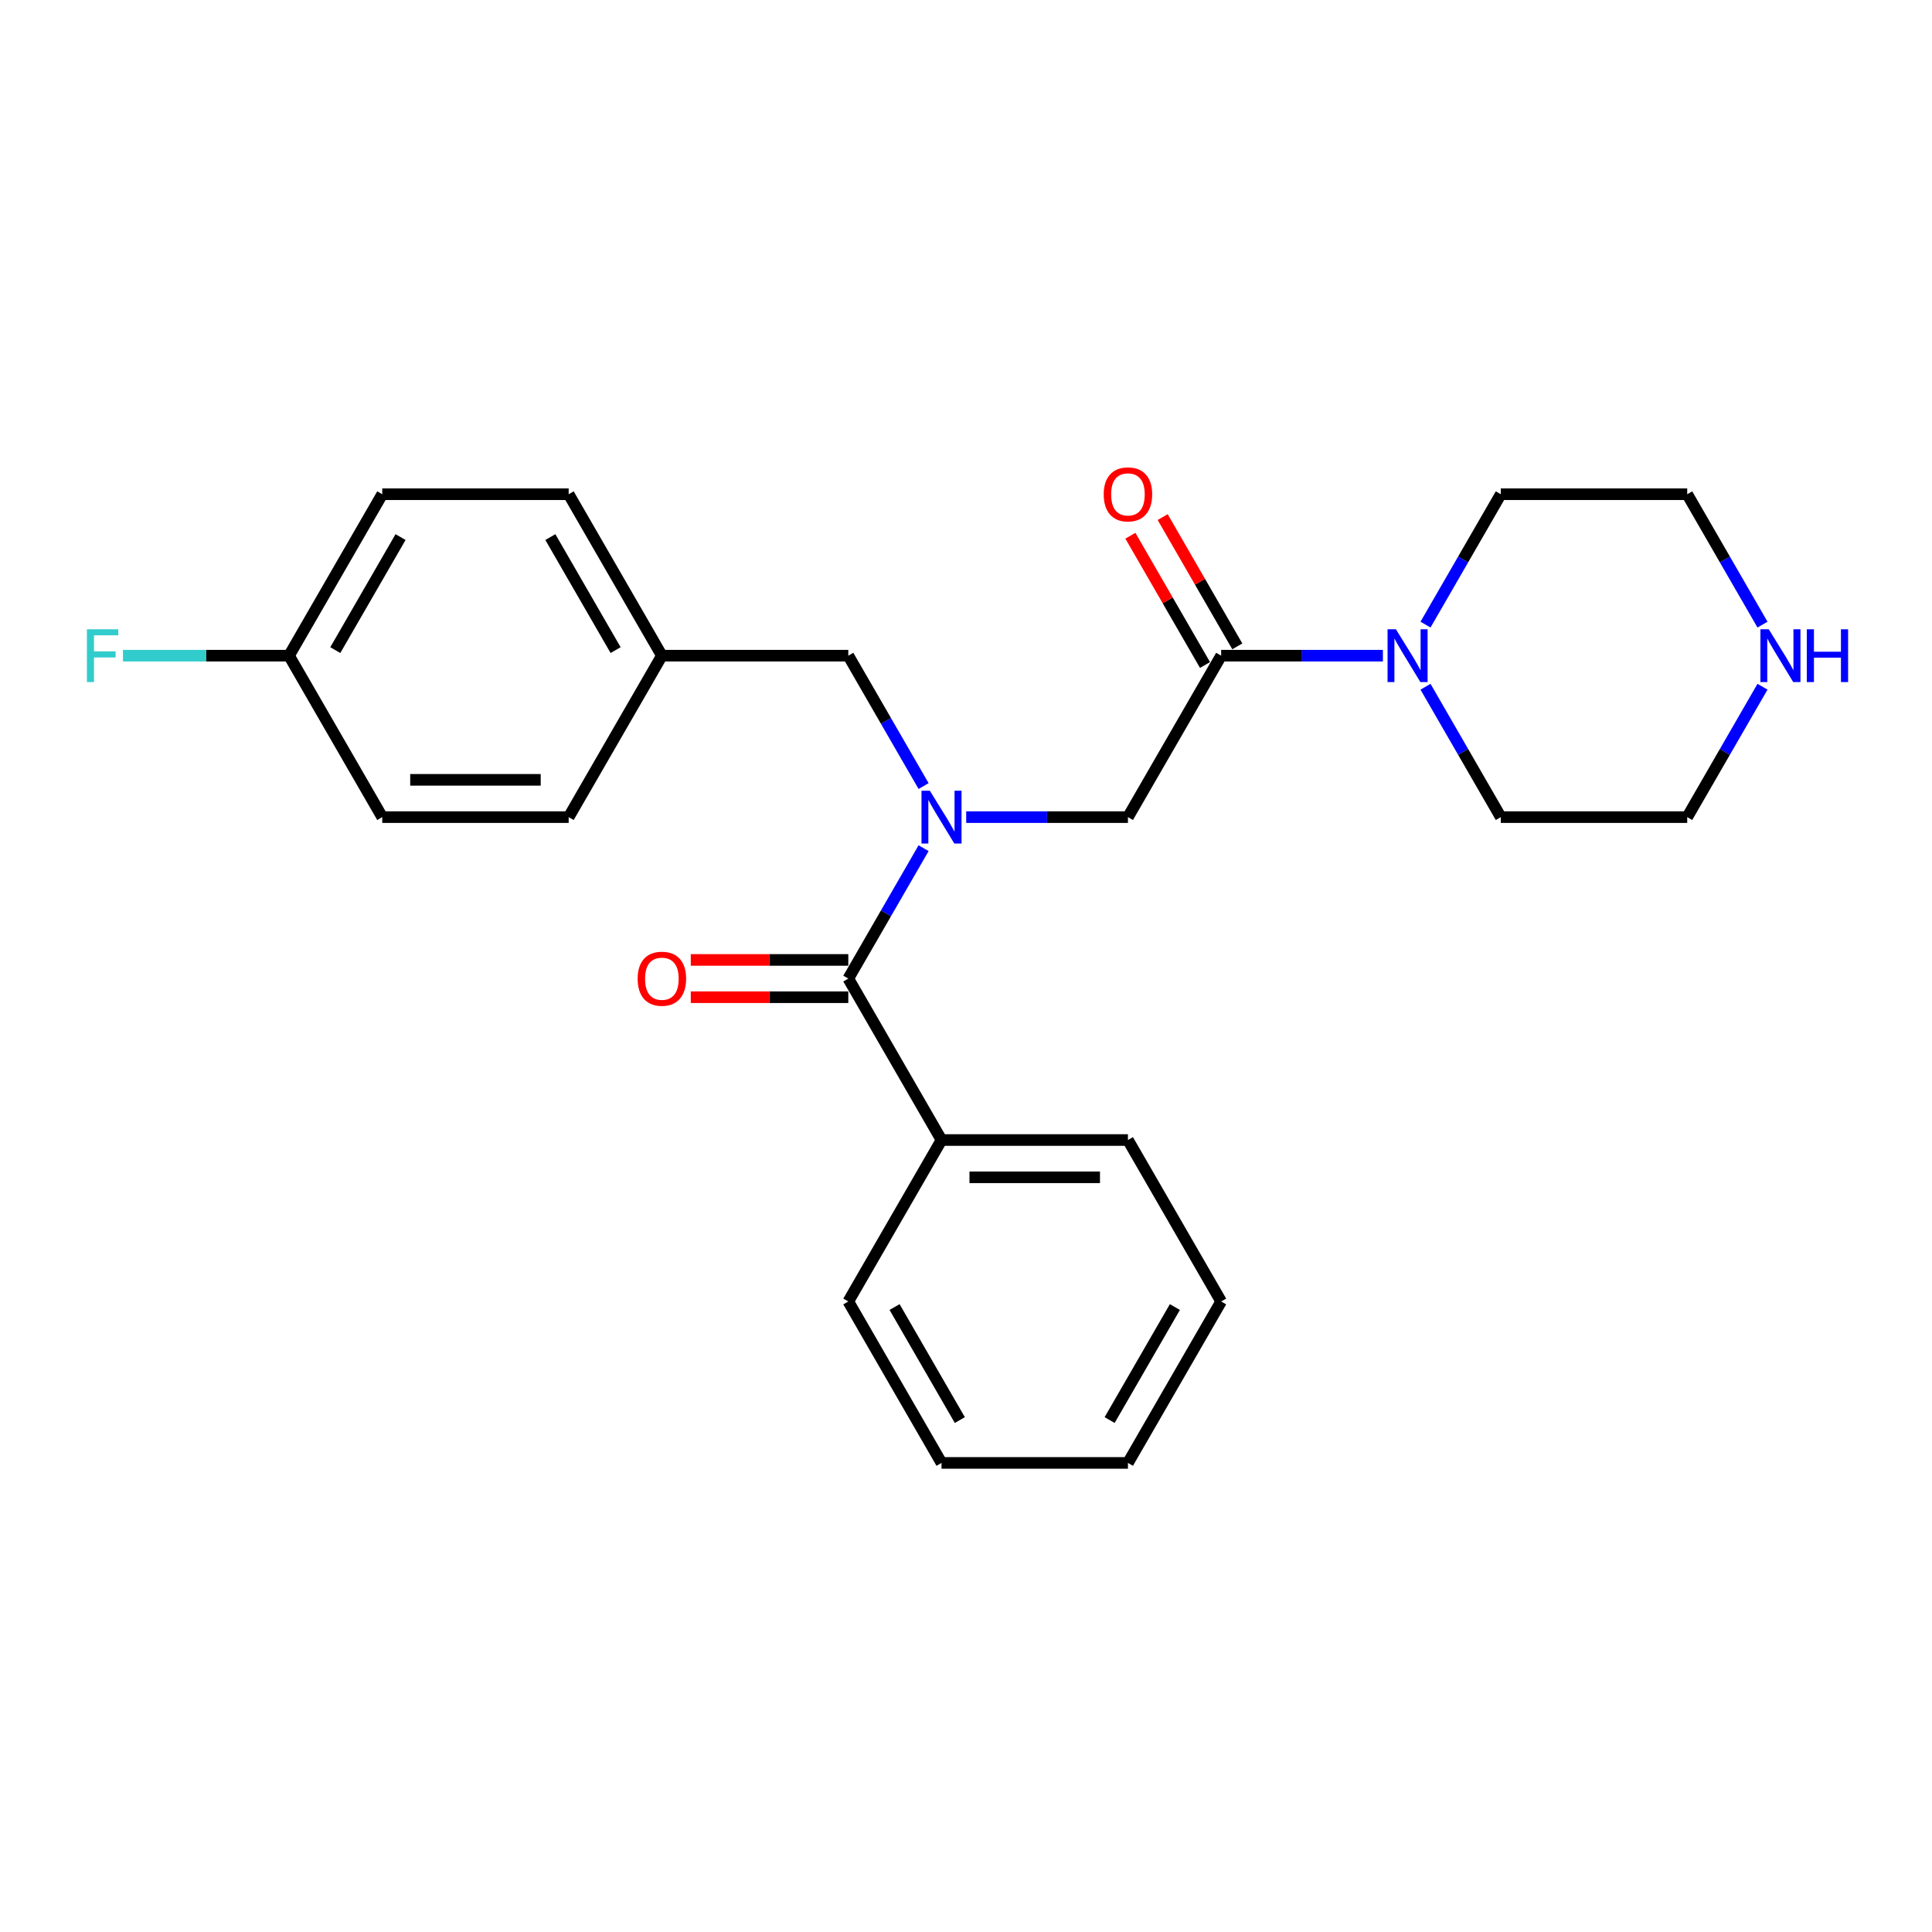 <?xml version='1.0' encoding='iso-8859-1'?>
<svg version='1.1' baseProfile='full'
              xmlns='http://www.w3.org/2000/svg'
                      xmlns:rdkit='http://www.rdkit.org/xml'
                      xmlns:xlink='http://www.w3.org/1999/xlink'
                  xml:space='preserve'
width='1000px' height='1000px' viewBox='0 0 1000 1000'>
<!-- END OF HEADER -->
<rect style='opacity:1.0;fill:#FFFFFF;stroke:none' width='1000' height='1000' x='0' y='0'> </rect>
<path class='bond-0' d='M 478.047,439.019 L 458.564,472.764' style='fill:none;fill-rule:evenodd;stroke:#0000FF;stroke-width:6px;stroke-linecap:butt;stroke-linejoin:miter;stroke-opacity:1' />
<path class='bond-0' d='M 458.564,472.764 L 439.082,506.509' style='fill:none;fill-rule:evenodd;stroke:#000000;stroke-width:6px;stroke-linecap:butt;stroke-linejoin:miter;stroke-opacity:1' />
<path class='bond-3' d='M 500.104,422.943 L 541.963,422.943' style='fill:none;fill-rule:evenodd;stroke:#0000FF;stroke-width:6px;stroke-linecap:butt;stroke-linejoin:miter;stroke-opacity:1' />
<path class='bond-3' d='M 541.963,422.943 L 583.822,422.943' style='fill:none;fill-rule:evenodd;stroke:#000000;stroke-width:6px;stroke-linecap:butt;stroke-linejoin:miter;stroke-opacity:1' />
<path class='bond-4' d='M 478.047,406.867 L 458.564,373.122' style='fill:none;fill-rule:evenodd;stroke:#0000FF;stroke-width:6px;stroke-linecap:butt;stroke-linejoin:miter;stroke-opacity:1' />
<path class='bond-4' d='M 458.564,373.122 L 439.082,339.377' style='fill:none;fill-rule:evenodd;stroke:#000000;stroke-width:6px;stroke-linecap:butt;stroke-linejoin:miter;stroke-opacity:1' />
<path class='bond-5' d='M 439.082,496.859 L 398.313,496.859' style='fill:none;fill-rule:evenodd;stroke:#000000;stroke-width:6px;stroke-linecap:butt;stroke-linejoin:miter;stroke-opacity:1' />
<path class='bond-5' d='M 398.313,496.859 L 357.545,496.859' style='fill:none;fill-rule:evenodd;stroke:#FF0000;stroke-width:6px;stroke-linecap:butt;stroke-linejoin:miter;stroke-opacity:1' />
<path class='bond-5' d='M 439.082,516.158 L 398.313,516.158' style='fill:none;fill-rule:evenodd;stroke:#000000;stroke-width:6px;stroke-linecap:butt;stroke-linejoin:miter;stroke-opacity:1' />
<path class='bond-5' d='M 398.313,516.158 L 357.545,516.158' style='fill:none;fill-rule:evenodd;stroke:#FF0000;stroke-width:6px;stroke-linecap:butt;stroke-linejoin:miter;stroke-opacity:1' />
<path class='bond-7' d='M 439.082,506.509 L 487.328,590.074' style='fill:none;fill-rule:evenodd;stroke:#000000;stroke-width:6px;stroke-linecap:butt;stroke-linejoin:miter;stroke-opacity:1' />
<path class='bond-1' d='M 632.068,339.377 L 583.822,422.943' style='fill:none;fill-rule:evenodd;stroke:#000000;stroke-width:6px;stroke-linecap:butt;stroke-linejoin:miter;stroke-opacity:1' />
<path class='bond-2' d='M 632.068,339.377 L 673.927,339.377' style='fill:none;fill-rule:evenodd;stroke:#000000;stroke-width:6px;stroke-linecap:butt;stroke-linejoin:miter;stroke-opacity:1' />
<path class='bond-2' d='M 673.927,339.377 L 715.786,339.377' style='fill:none;fill-rule:evenodd;stroke:#0000FF;stroke-width:6px;stroke-linecap:butt;stroke-linejoin:miter;stroke-opacity:1' />
<path class='bond-6' d='M 640.425,334.553 L 621.109,301.097' style='fill:none;fill-rule:evenodd;stroke:#000000;stroke-width:6px;stroke-linecap:butt;stroke-linejoin:miter;stroke-opacity:1' />
<path class='bond-6' d='M 621.109,301.097 L 601.794,267.642' style='fill:none;fill-rule:evenodd;stroke:#FF0000;stroke-width:6px;stroke-linecap:butt;stroke-linejoin:miter;stroke-opacity:1' />
<path class='bond-6' d='M 623.712,344.202 L 604.396,310.746' style='fill:none;fill-rule:evenodd;stroke:#000000;stroke-width:6px;stroke-linecap:butt;stroke-linejoin:miter;stroke-opacity:1' />
<path class='bond-6' d='M 604.396,310.746 L 585.081,277.291' style='fill:none;fill-rule:evenodd;stroke:#FF0000;stroke-width:6px;stroke-linecap:butt;stroke-linejoin:miter;stroke-opacity:1' />
<path class='bond-16' d='M 737.843,355.453 L 757.326,389.198' style='fill:none;fill-rule:evenodd;stroke:#0000FF;stroke-width:6px;stroke-linecap:butt;stroke-linejoin:miter;stroke-opacity:1' />
<path class='bond-16' d='M 757.326,389.198 L 776.808,422.943' style='fill:none;fill-rule:evenodd;stroke:#000000;stroke-width:6px;stroke-linecap:butt;stroke-linejoin:miter;stroke-opacity:1' />
<path class='bond-17' d='M 737.843,323.301 L 757.326,289.556' style='fill:none;fill-rule:evenodd;stroke:#0000FF;stroke-width:6px;stroke-linecap:butt;stroke-linejoin:miter;stroke-opacity:1' />
<path class='bond-17' d='M 757.326,289.556 L 776.808,255.812' style='fill:none;fill-rule:evenodd;stroke:#000000;stroke-width:6px;stroke-linecap:butt;stroke-linejoin:miter;stroke-opacity:1' />
<path class='bond-9' d='M 439.082,339.377 L 342.588,339.377' style='fill:none;fill-rule:evenodd;stroke:#000000;stroke-width:6px;stroke-linecap:butt;stroke-linejoin:miter;stroke-opacity:1' />
<path class='bond-20' d='M 487.328,590.074 L 583.822,590.074' style='fill:none;fill-rule:evenodd;stroke:#000000;stroke-width:6px;stroke-linecap:butt;stroke-linejoin:miter;stroke-opacity:1' />
<path class='bond-20' d='M 501.802,609.373 L 569.348,609.373' style='fill:none;fill-rule:evenodd;stroke:#000000;stroke-width:6px;stroke-linecap:butt;stroke-linejoin:miter;stroke-opacity:1' />
<path class='bond-21' d='M 487.328,590.074 L 439.082,673.64' style='fill:none;fill-rule:evenodd;stroke:#000000;stroke-width:6px;stroke-linecap:butt;stroke-linejoin:miter;stroke-opacity:1' />
<path class='bond-8' d='M 912.267,323.301 L 892.784,289.556' style='fill:none;fill-rule:evenodd;stroke:#0000FF;stroke-width:6px;stroke-linecap:butt;stroke-linejoin:miter;stroke-opacity:1' />
<path class='bond-8' d='M 892.784,289.556 L 873.302,255.812' style='fill:none;fill-rule:evenodd;stroke:#000000;stroke-width:6px;stroke-linecap:butt;stroke-linejoin:miter;stroke-opacity:1' />
<path class='bond-26' d='M 912.267,355.453 L 892.784,389.198' style='fill:none;fill-rule:evenodd;stroke:#0000FF;stroke-width:6px;stroke-linecap:butt;stroke-linejoin:miter;stroke-opacity:1' />
<path class='bond-26' d='M 892.784,389.198 L 873.302,422.943' style='fill:none;fill-rule:evenodd;stroke:#000000;stroke-width:6px;stroke-linecap:butt;stroke-linejoin:miter;stroke-opacity:1' />
<path class='bond-12' d='M 342.588,339.377 L 294.342,422.943' style='fill:none;fill-rule:evenodd;stroke:#000000;stroke-width:6px;stroke-linecap:butt;stroke-linejoin:miter;stroke-opacity:1' />
<path class='bond-13' d='M 342.588,339.377 L 294.342,255.812' style='fill:none;fill-rule:evenodd;stroke:#000000;stroke-width:6px;stroke-linecap:butt;stroke-linejoin:miter;stroke-opacity:1' />
<path class='bond-13' d='M 318.638,336.492 L 284.866,277.996' style='fill:none;fill-rule:evenodd;stroke:#000000;stroke-width:6px;stroke-linecap:butt;stroke-linejoin:miter;stroke-opacity:1' />
<path class='bond-10' d='M 149.602,339.377 L 197.848,255.812' style='fill:none;fill-rule:evenodd;stroke:#000000;stroke-width:6px;stroke-linecap:butt;stroke-linejoin:miter;stroke-opacity:1' />
<path class='bond-10' d='M 173.552,336.492 L 207.325,277.996' style='fill:none;fill-rule:evenodd;stroke:#000000;stroke-width:6px;stroke-linecap:butt;stroke-linejoin:miter;stroke-opacity:1' />
<path class='bond-11' d='M 149.602,339.377 L 106.624,339.377' style='fill:none;fill-rule:evenodd;stroke:#000000;stroke-width:6px;stroke-linecap:butt;stroke-linejoin:miter;stroke-opacity:1' />
<path class='bond-11' d='M 106.624,339.377 L 63.645,339.377' style='fill:none;fill-rule:evenodd;stroke:#33CCCC;stroke-width:6px;stroke-linecap:butt;stroke-linejoin:miter;stroke-opacity:1' />
<path class='bond-25' d='M 149.602,339.377 L 197.848,422.943' style='fill:none;fill-rule:evenodd;stroke:#000000;stroke-width:6px;stroke-linecap:butt;stroke-linejoin:miter;stroke-opacity:1' />
<path class='bond-14' d='M 294.342,422.943 L 197.848,422.943' style='fill:none;fill-rule:evenodd;stroke:#000000;stroke-width:6px;stroke-linecap:butt;stroke-linejoin:miter;stroke-opacity:1' />
<path class='bond-14' d='M 279.868,403.644 L 212.322,403.644' style='fill:none;fill-rule:evenodd;stroke:#000000;stroke-width:6px;stroke-linecap:butt;stroke-linejoin:miter;stroke-opacity:1' />
<path class='bond-15' d='M 294.342,255.812 L 197.848,255.812' style='fill:none;fill-rule:evenodd;stroke:#000000;stroke-width:6px;stroke-linecap:butt;stroke-linejoin:miter;stroke-opacity:1' />
<path class='bond-18' d='M 776.808,422.943 L 873.302,422.943' style='fill:none;fill-rule:evenodd;stroke:#000000;stroke-width:6px;stroke-linecap:butt;stroke-linejoin:miter;stroke-opacity:1' />
<path class='bond-19' d='M 776.808,255.812 L 873.302,255.812' style='fill:none;fill-rule:evenodd;stroke:#000000;stroke-width:6px;stroke-linecap:butt;stroke-linejoin:miter;stroke-opacity:1' />
<path class='bond-22' d='M 583.822,590.074 L 632.068,673.64' style='fill:none;fill-rule:evenodd;stroke:#000000;stroke-width:6px;stroke-linecap:butt;stroke-linejoin:miter;stroke-opacity:1' />
<path class='bond-23' d='M 439.082,673.64 L 487.328,757.206' style='fill:none;fill-rule:evenodd;stroke:#000000;stroke-width:6px;stroke-linecap:butt;stroke-linejoin:miter;stroke-opacity:1' />
<path class='bond-23' d='M 463.032,676.525 L 496.804,735.021' style='fill:none;fill-rule:evenodd;stroke:#000000;stroke-width:6px;stroke-linecap:butt;stroke-linejoin:miter;stroke-opacity:1' />
<path class='bond-27' d='M 632.068,673.64 L 583.822,757.206' style='fill:none;fill-rule:evenodd;stroke:#000000;stroke-width:6px;stroke-linecap:butt;stroke-linejoin:miter;stroke-opacity:1' />
<path class='bond-27' d='M 608.118,676.525 L 574.346,735.021' style='fill:none;fill-rule:evenodd;stroke:#000000;stroke-width:6px;stroke-linecap:butt;stroke-linejoin:miter;stroke-opacity:1' />
<path class='bond-24' d='M 487.328,757.206 L 583.822,757.206' style='fill:none;fill-rule:evenodd;stroke:#000000;stroke-width:6px;stroke-linecap:butt;stroke-linejoin:miter;stroke-opacity:1' />
<path  class='atom-0' d='M 481.288 409.279
L 490.242 423.753
Q 491.13 425.182, 492.558 427.768
Q 493.986 430.354, 494.064 430.508
L 494.064 409.279
L 497.692 409.279
L 497.692 436.606
L 493.948 436.606
L 484.337 420.781
Q 483.218 418.929, 482.021 416.806
Q 480.863 414.683, 480.516 414.027
L 480.516 436.606
L 476.965 436.606
L 476.965 409.279
L 481.288 409.279
' fill='#0000FF'/>
<path  class='atom-3' d='M 722.521 325.714
L 731.476 340.188
Q 732.363 341.616, 733.792 344.202
Q 735.22 346.788, 735.297 346.942
L 735.297 325.714
L 738.925 325.714
L 738.925 353.041
L 735.181 353.041
L 725.57 337.216
Q 724.451 335.363, 723.255 333.24
Q 722.097 331.117, 721.749 330.461
L 721.749 353.041
L 718.198 353.041
L 718.198 325.714
L 722.521 325.714
' fill='#0000FF'/>
<path  class='atom-6' d='M 330.044 506.586
Q 330.044 500.024, 333.286 496.357
Q 336.529 492.691, 342.588 492.691
Q 348.648 492.691, 351.89 496.357
Q 355.133 500.024, 355.133 506.586
Q 355.133 513.224, 351.852 517.007
Q 348.571 520.751, 342.588 520.751
Q 336.567 520.751, 333.286 517.007
Q 330.044 513.263, 330.044 506.586
M 342.588 517.663
Q 346.757 517.663, 348.996 514.884
Q 351.273 512.067, 351.273 506.586
Q 351.273 501.221, 348.996 498.519
Q 346.757 495.778, 342.588 495.778
Q 338.42 495.778, 336.143 498.48
Q 333.904 501.182, 333.904 506.586
Q 333.904 512.105, 336.143 514.884
Q 338.42 517.663, 342.588 517.663
' fill='#FF0000'/>
<path  class='atom-7' d='M 571.278 255.889
Q 571.278 249.327, 574.52 245.66
Q 577.762 241.994, 583.822 241.994
Q 589.881 241.994, 593.124 245.66
Q 596.366 249.327, 596.366 255.889
Q 596.366 262.527, 593.085 266.31
Q 589.804 270.054, 583.822 270.054
Q 577.8 270.054, 574.52 266.31
Q 571.278 262.566, 571.278 255.889
M 583.822 266.966
Q 587.99 266.966, 590.229 264.187
Q 592.506 261.37, 592.506 255.889
Q 592.506 250.524, 590.229 247.822
Q 587.99 245.081, 583.822 245.081
Q 579.653 245.081, 577.376 247.783
Q 575.137 250.485, 575.137 255.889
Q 575.137 261.408, 577.376 264.187
Q 579.653 266.966, 583.822 266.966
' fill='#FF0000'/>
<path  class='atom-9' d='M 915.508 325.714
L 924.462 340.188
Q 925.35 341.616, 926.778 344.202
Q 928.206 346.788, 928.284 346.942
L 928.284 325.714
L 931.912 325.714
L 931.912 353.041
L 928.168 353.041
L 918.557 337.216
Q 917.438 335.363, 916.241 333.24
Q 915.083 331.117, 914.736 330.461
L 914.736 353.041
L 911.185 353.041
L 911.185 325.714
L 915.508 325.714
' fill='#0000FF'/>
<path  class='atom-9' d='M 935.192 325.714
L 938.898 325.714
L 938.898 337.332
L 952.87 337.332
L 952.87 325.714
L 956.575 325.714
L 956.575 353.041
L 952.87 353.041
L 952.87 340.419
L 938.898 340.419
L 938.898 353.041
L 935.192 353.041
L 935.192 325.714
' fill='#0000FF'/>
<path  class='atom-12' d='M 44.984 325.714
L 61.233 325.714
L 61.233 328.84
L 48.65 328.84
L 48.65 337.139
L 59.844 337.139
L 59.844 340.304
L 48.65 340.304
L 48.65 353.041
L 44.984 353.041
L 44.984 325.714
' fill='#33CCCC'/>
</svg>
